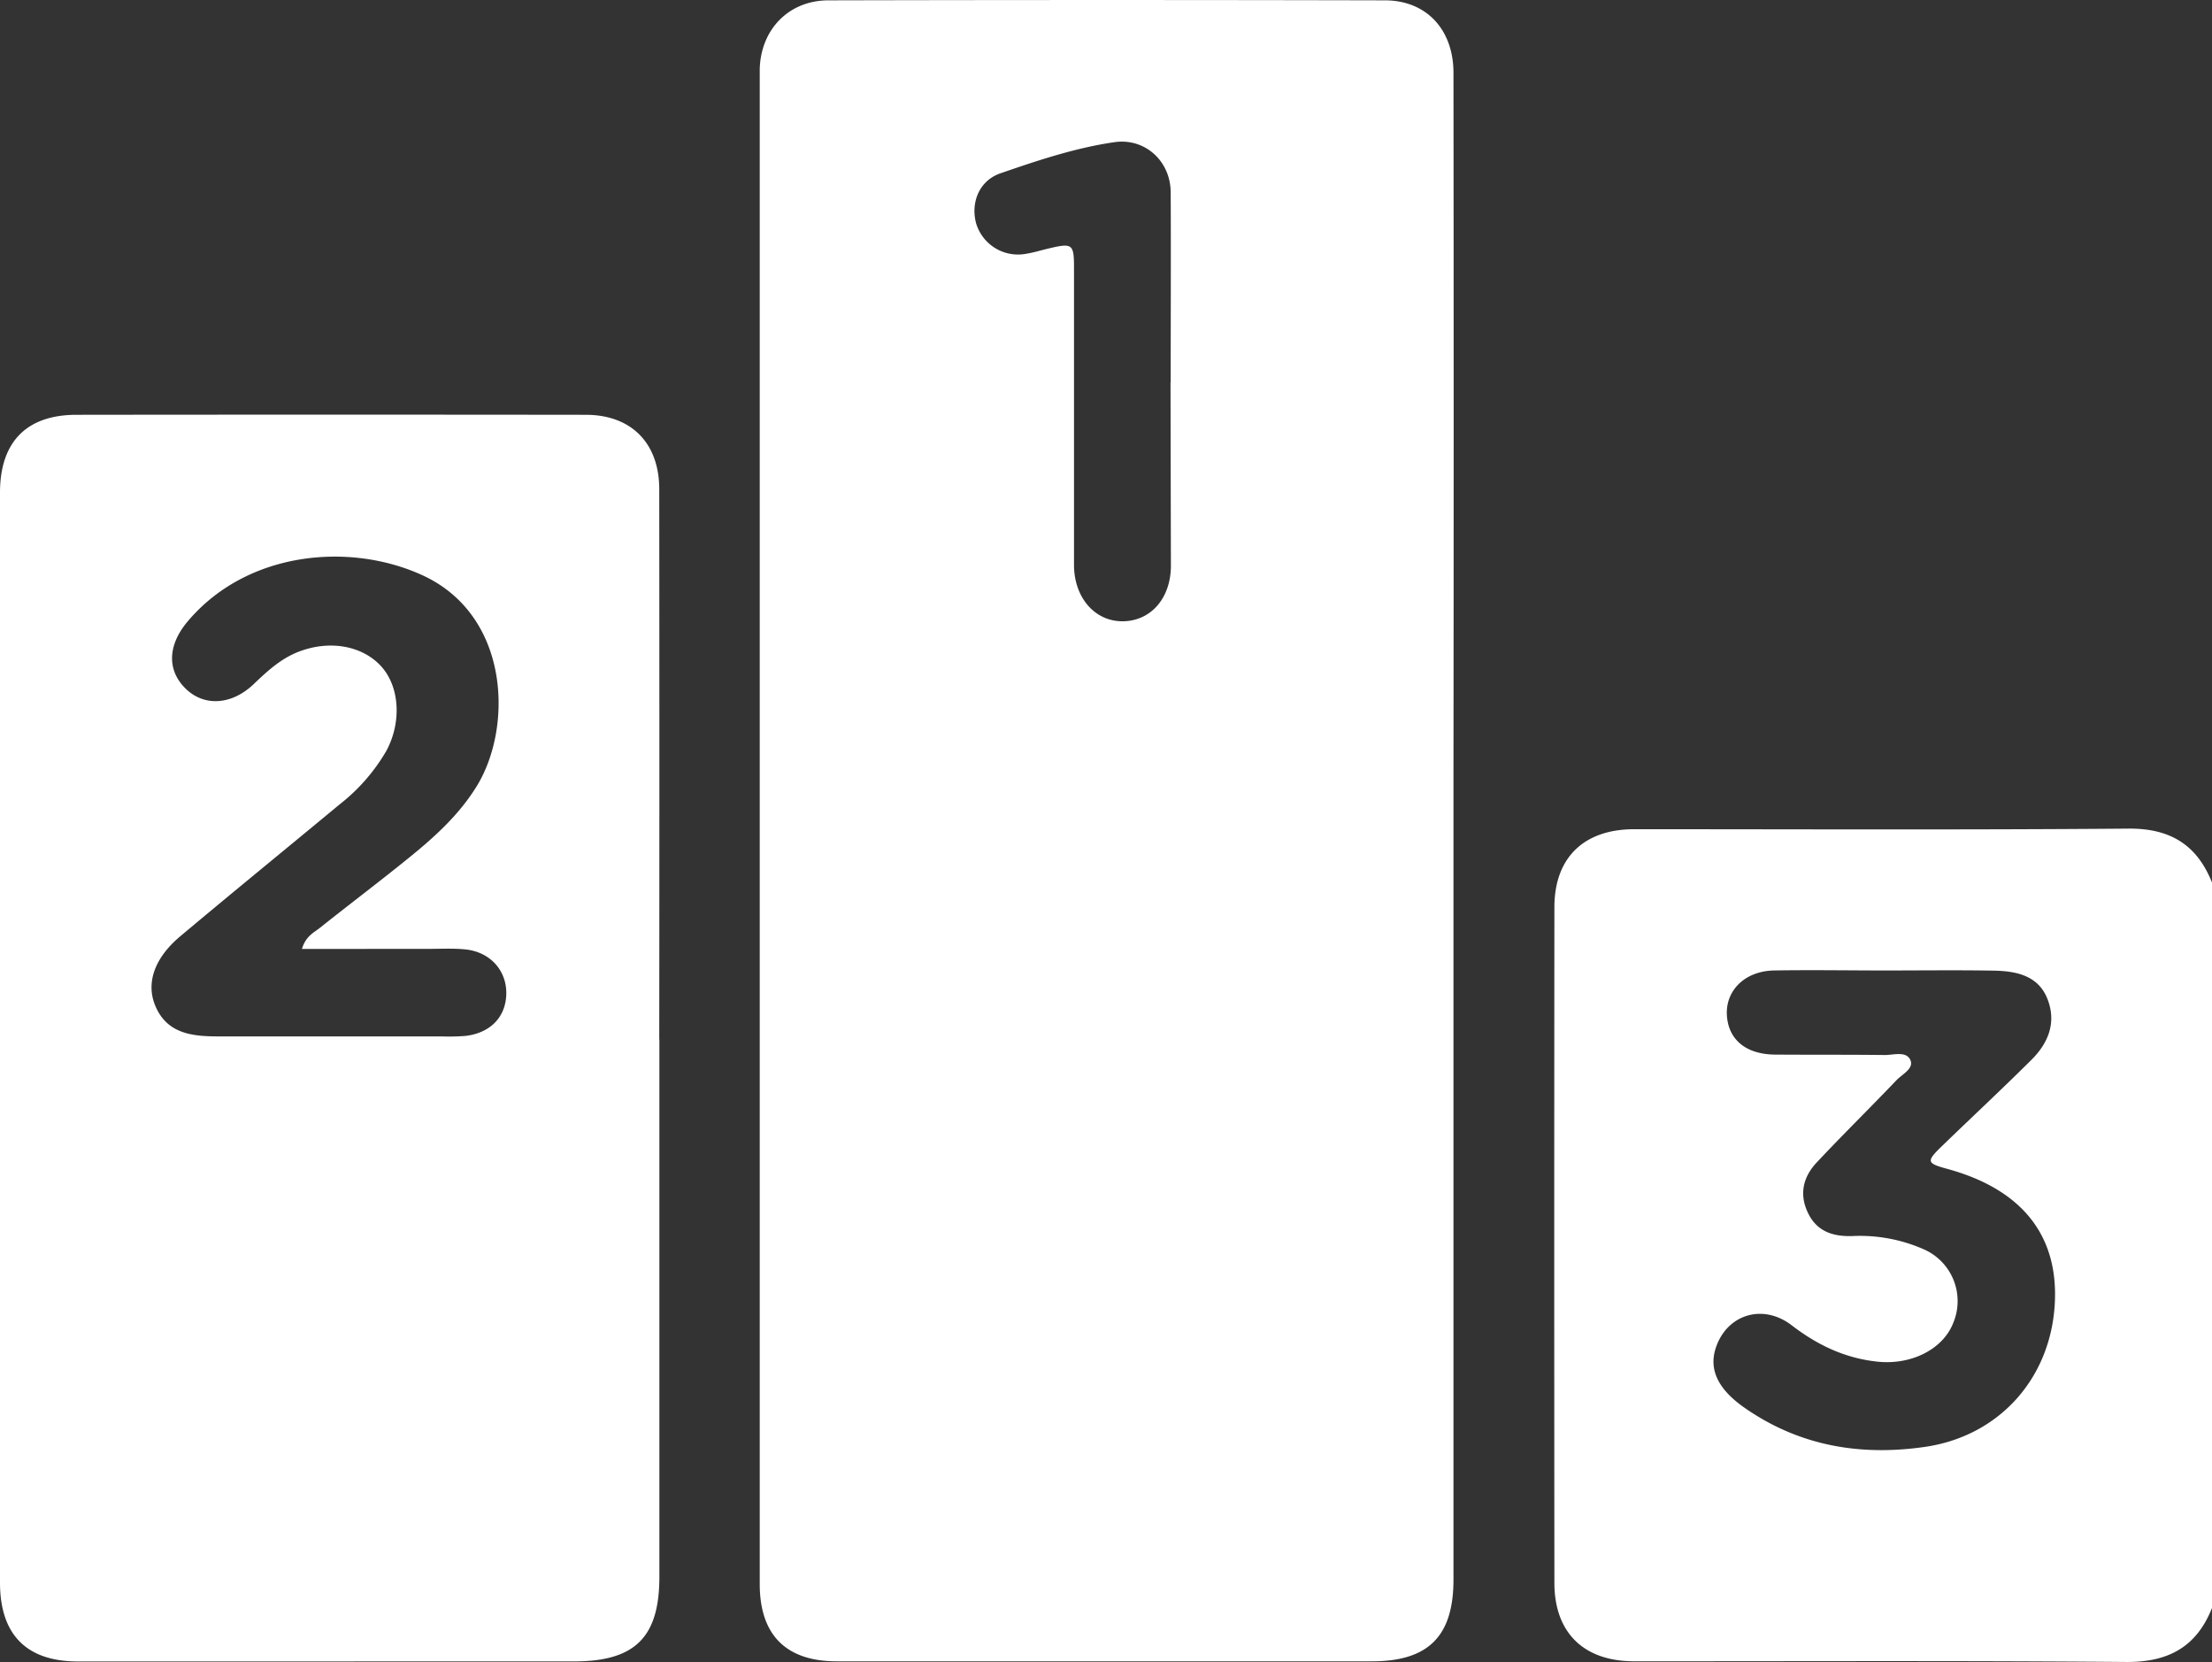 <svg xmlns="http://www.w3.org/2000/svg" viewBox="0 0 511.35 384.12"><rect x="0" y="0" width="511.35" height="384.12" fill="#333333" stroke="none"/><defs><style>.cls-1{fill:#fff;}</style></defs><g id="Layer_2" data-name="Layer 2"><g id="Layer_1-2" data-name="Layer 1"><path class="cls-1" d="M511.35,371.64c-3.58,9-10.1,12.56-19.87,12.48-37.91-.32-75.82-.14-113.73-.16-11.62,0-18.41-6.59-18.42-18.11q-.07-78.08,0-156.14c0-11.49,6.81-18.06,18.46-18.06,38.07,0,76.15.18,114.23-.14,9.67-.08,15.84,3.73,19.33,12.46ZM436,224.3v0c-8.64,0-17.29-.15-25.94,0-6.59.15-11,4.46-10.87,10,.19,5.85,4.29,9.38,11.13,9.44,8.48.06,17,0,25.44.1,2,0,5-1,5.9,1.25.76,1.91-1.93,3.2-3.26,4.58C432.3,256.07,426,262.24,420,268.64c-3.06,3.25-4.14,7.14-2.14,11.5s5.64,5.65,10.2,5.55a36.54,36.54,0,0,1,16.54,3,13.07,13.07,0,0,1,6.92,17.1c-2.38,6.05-9.64,9.71-17.39,8.93-7.52-.76-13.93-3.8-19.91-8.39-6.78-5.22-15.18-2.46-17.64,5.39-1.52,4.87.58,9.39,6.74,13.67,12.66,8.81,26.72,11.2,41.79,9C462,331.9,474,318.76,475,301.41c.92-15.85-7.58-26.54-24.86-31.26-4.73-1.29-4.88-1.7-1.37-5.11,6.92-6.71,14-13.28,20.82-20.07,3.91-3.88,5.86-8.62,3.73-14.07s-7.23-6.46-12.37-6.56C452.66,224.19,444.35,224.3,436,224.3Z"/><path class="cls-1" d="M175.63,192V20.89c0-1.67,0-3.33,0-5C175.91,6.8,182.32.11,191.48.08q64.35-.15,128.72,0C329.78.11,336,6.87,336,16.85q.09,81.08,0,162.15,0,93,0,186.1c0,13.06-5.79,18.86-18.83,18.87q-61.87,0-123.74,0c-11.7,0-17.8-6.08-17.8-17.85q0-87.06,0-174.12Zm95-103.62h0c0-14.62.07-29.23,0-43.85,0-7.35-6-12.69-13-11.67-9.06,1.31-17.76,4.23-26.37,7.2-4.81,1.66-6.87,6.6-5.65,11.42a10.11,10.11,0,0,0,11.07,7.26c2-.27,3.88-.88,5.82-1.33,5.4-1.28,5.77-1,5.78,4.38,0,22.92,0,45.84,0,68.75,0,7.65,4.9,13.18,11.4,13.05s11-5.46,11-12.86Q270.63,109.57,270.59,88.4Z"/><path class="cls-1" d="M152.43,240.24q0,62.1,0,124.19c0,14-5.63,19.55-19.72,19.56Q75.36,384,18,384c-11.87,0-18-6.2-18-18.23Q0,239.8,0,113.87c0-11.72,6.12-18,17.7-18q58.85-.07,117.7,0c10.53,0,17,6.53,17,17.22q.06,63.59,0,127.17ZM69.8,219.32c.91-3,2.74-3.75,4.12-4.85,7-5.58,14.2-11,21.15-16.66,5.81-4.73,11.32-9.81,15.26-16.31,8.27-13.69,7.47-39.35-12.72-48.57-16.83-7.69-40.6-5.55-54.29,10.77-4.58,5.46-4.77,11.31-.28,15.58,4.28,4.07,10.56,3.63,15.58-1.14,3.14-3,6.3-5.93,10.44-7.52,7.11-2.74,14.63-1.42,19,3.32S92.88,167,89.28,173.6A43.28,43.28,0,0,1,78.5,185.92c-12.28,10.18-24.66,20.26-36.88,30.52-5.93,5-8,10.84-5.63,16.23,2.72,6.24,8.47,6.85,14.3,6.87,17.28,0,34.57,0,51.86,0a47.64,47.64,0,0,0,5.48-.12c5.79-.69,9.32-4.42,9.41-9.74s-3.66-9.65-9.46-10.25c-3-.3-6-.11-9-.12Z"/></g></g></svg>